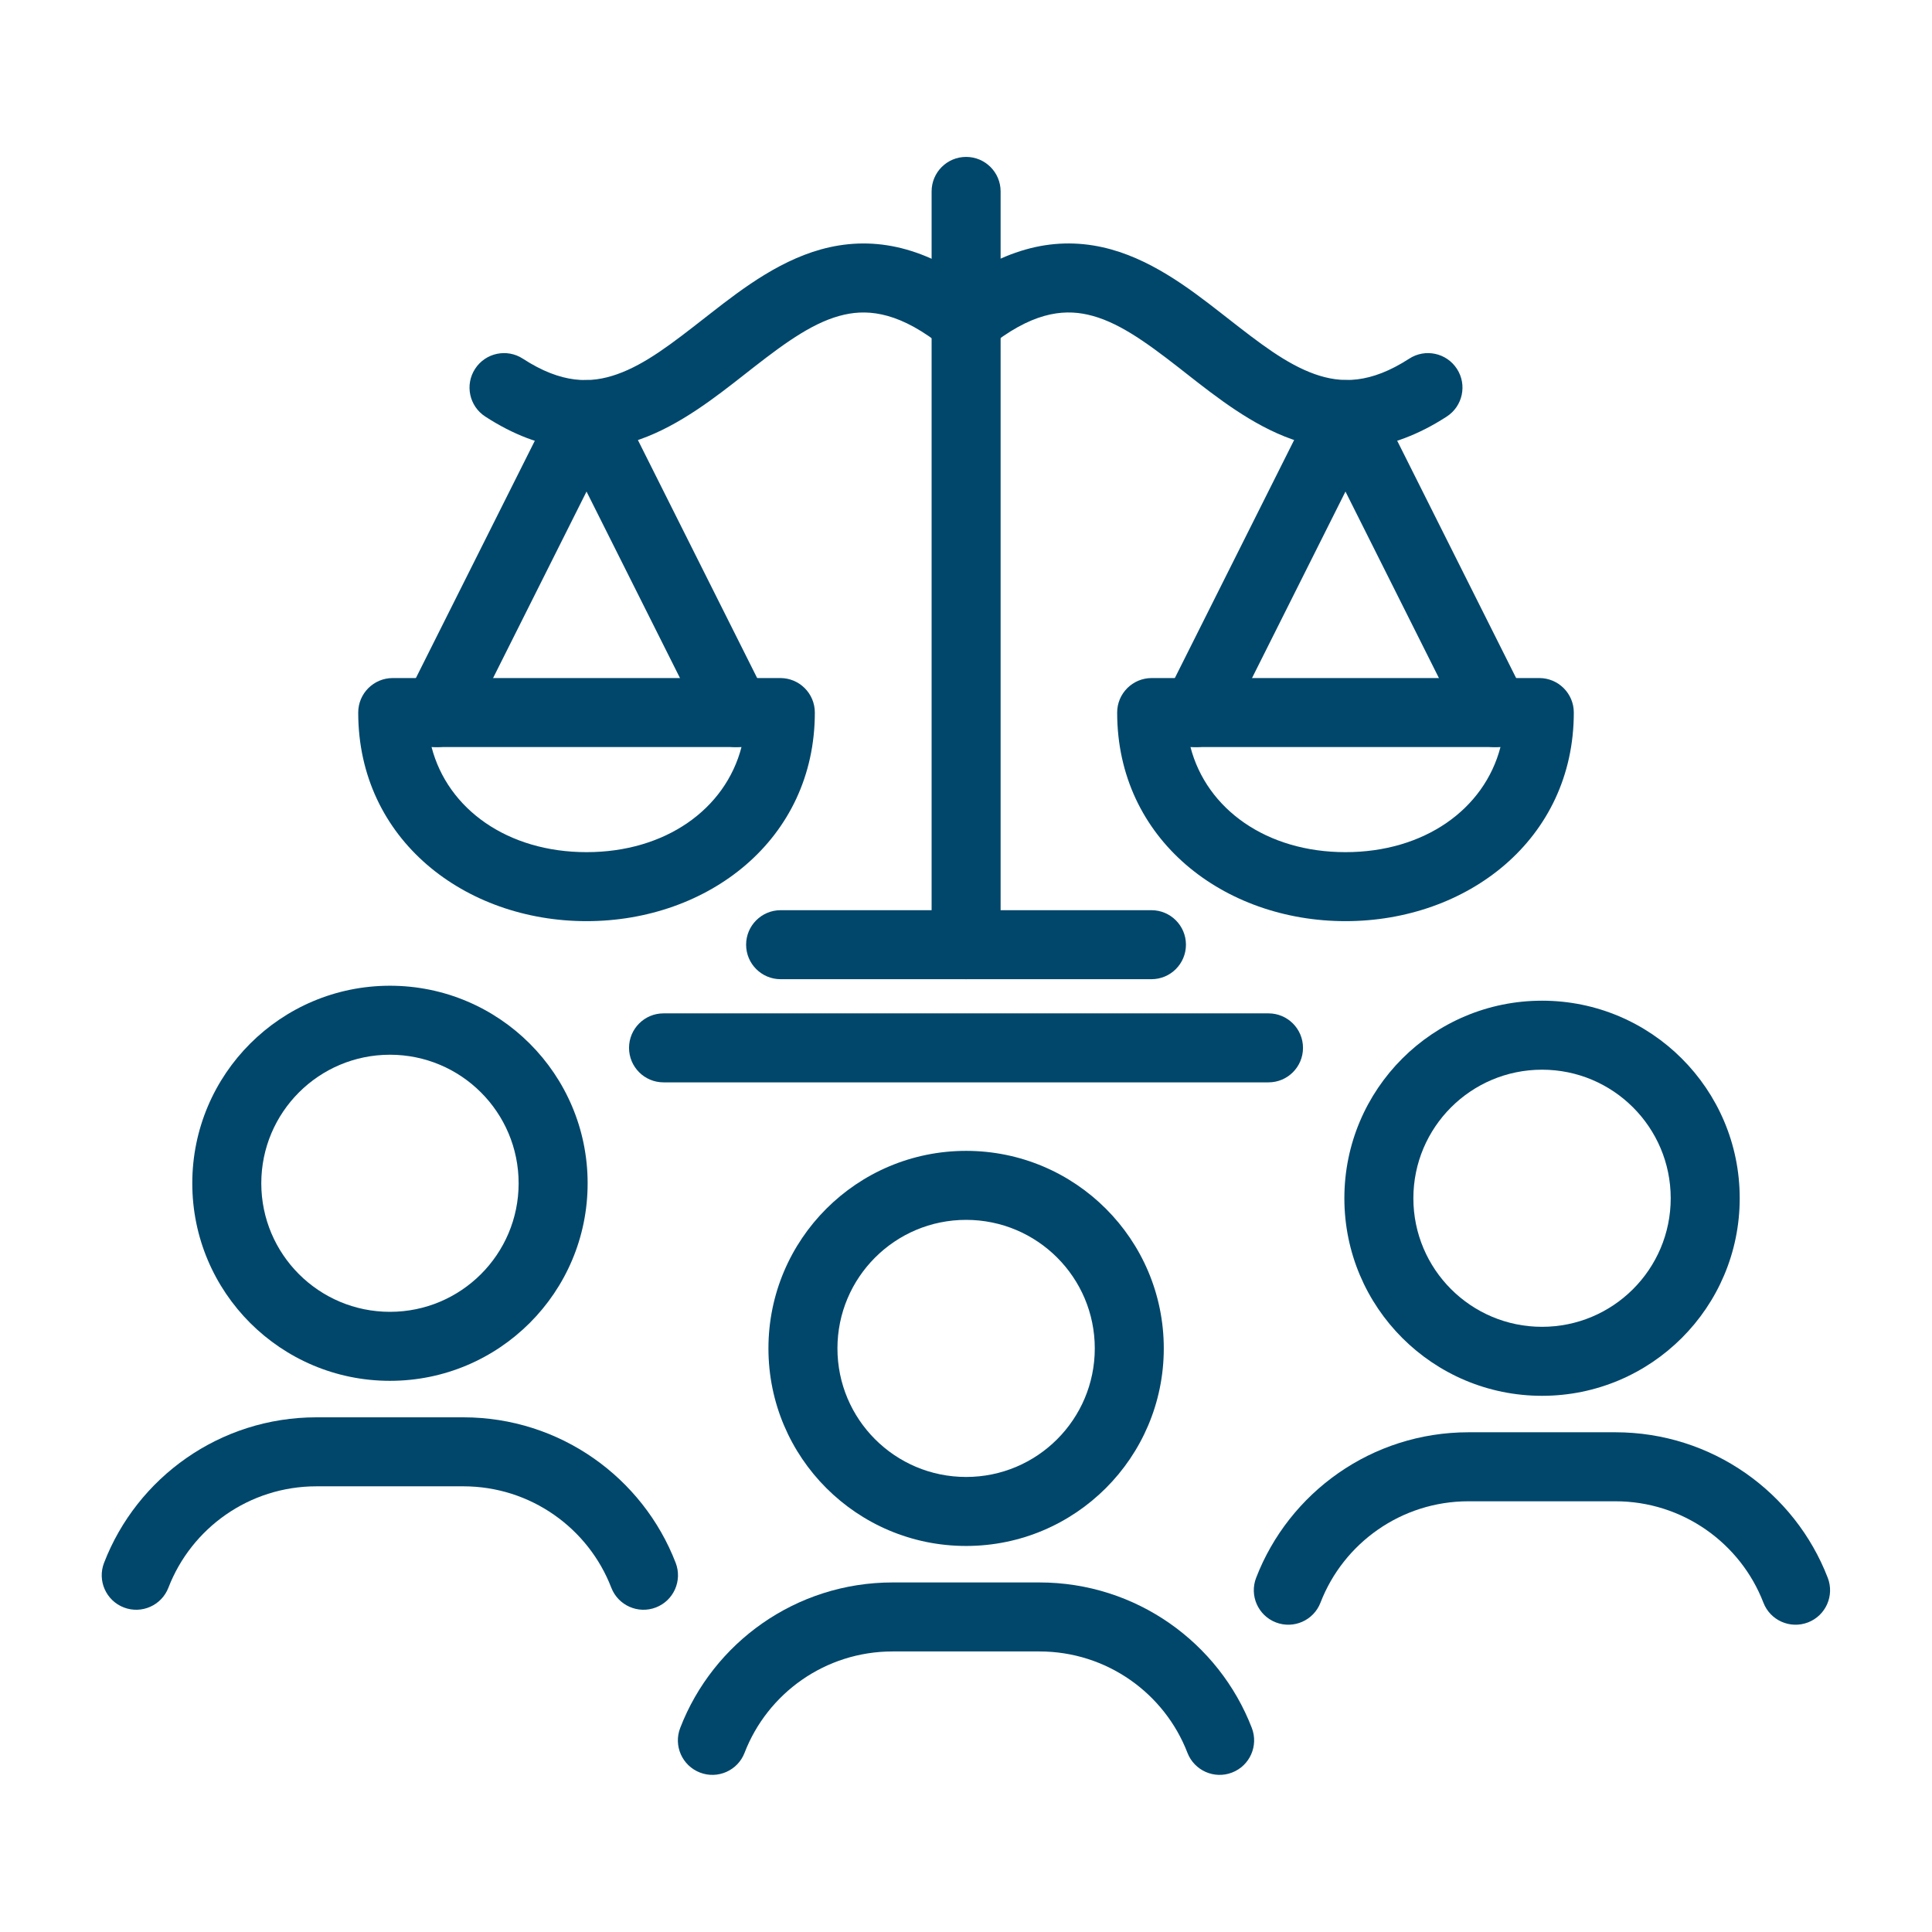 <svg width="70" height="70" viewBox="0 0 70 70" fill="none" xmlns="http://www.w3.org/2000/svg">
<path fill-rule="evenodd" clip-rule="evenodd" d="M35.004 44.198C32.428 44.198 30.342 46.284 30.342 48.855C30.342 51.427 32.428 53.513 35.004 53.513C37.579 53.513 39.666 51.427 39.666 48.855C39.666 46.284 37.579 44.198 35.004 44.198ZM27.842 48.855C27.842 44.902 31.049 41.698 35.004 41.698C38.958 41.698 42.166 44.902 42.166 48.855C42.166 52.809 38.958 56.013 35.004 56.013C31.049 56.013 27.842 52.809 27.842 48.855Z" fill="#00476B"/>
<path fill-rule="evenodd" clip-rule="evenodd" d="M32.341 59.835C29.899 59.835 27.807 61.355 26.977 63.507C26.729 64.151 26.005 64.472 25.361 64.223C24.717 63.975 24.396 63.252 24.645 62.607C25.836 59.519 28.837 57.335 32.341 57.335H37.66C41.164 57.335 44.165 59.519 45.356 62.607C45.604 63.252 45.283 63.975 44.639 64.223C43.995 64.472 43.272 64.151 43.023 63.507C42.194 61.355 40.101 59.835 37.66 59.835H32.341Z" fill="#00476B"/>
<path fill-rule="evenodd" clip-rule="evenodd" d="M14.129 38.215C11.553 38.215 9.467 40.301 9.467 42.873C9.467 45.444 11.553 47.53 14.129 47.53C16.704 47.53 18.791 45.444 18.791 42.873C18.791 40.301 16.704 38.215 14.129 38.215ZM6.967 42.873C6.967 38.919 10.174 35.715 14.129 35.715C18.083 35.715 21.291 38.919 21.291 42.873C21.291 46.826 18.083 50.03 14.129 50.03C10.174 50.03 6.967 46.826 6.967 42.873Z" fill="#00476B"/>
<path fill-rule="evenodd" clip-rule="evenodd" d="M11.466 53.852C9.024 53.852 6.932 55.373 6.102 57.524C5.854 58.168 5.13 58.489 4.486 58.241C3.842 57.992 3.521 57.269 3.77 56.625C4.961 53.536 7.962 51.352 11.466 51.352H16.785C20.289 51.352 23.29 53.536 24.481 56.625C24.729 57.269 24.409 57.992 23.764 58.241C23.12 58.489 22.397 58.168 22.148 57.524C21.319 55.373 19.226 53.852 16.785 53.852H11.466Z" fill="#00476B"/>
<path fill-rule="evenodd" clip-rule="evenodd" d="M55.871 38.757C53.295 38.757 51.209 40.844 51.209 43.415C51.209 45.986 53.295 48.073 55.871 48.073C58.446 48.073 60.533 45.986 60.533 43.415C60.533 40.844 58.446 38.757 55.871 38.757ZM48.709 43.415C48.709 39.461 51.916 36.257 55.871 36.257C59.825 36.257 63.033 39.461 63.033 43.415C63.033 47.369 59.825 50.573 55.871 50.573C51.916 50.573 48.709 47.369 48.709 43.415Z" fill="#00476B"/>
<path fill-rule="evenodd" clip-rule="evenodd" d="M53.208 54.394C50.767 54.394 48.674 55.915 47.844 58.066C47.596 58.711 46.872 59.031 46.228 58.783C45.584 58.535 45.263 57.811 45.512 57.167C46.703 54.078 49.704 51.894 53.208 51.894H58.527C62.031 51.894 65.032 54.078 66.223 57.167C66.472 57.811 66.151 58.535 65.507 58.783C64.862 59.031 64.139 58.711 63.891 58.066C63.061 55.915 60.968 54.394 58.527 54.394H53.208Z" fill="#00476B"/>
<path fill-rule="evenodd" clip-rule="evenodd" d="M12.979 25.817C12.979 25.127 13.538 24.567 14.229 24.567H28.273C28.964 24.567 29.523 25.127 29.523 25.817C29.523 30.428 25.647 33.375 21.251 33.375C16.855 33.375 12.979 30.428 12.979 25.817ZM15.636 27.067C16.222 29.325 18.399 30.875 21.251 30.875C24.103 30.875 26.28 29.325 26.866 27.067H15.636Z" fill="#00476B"/>
<path fill-rule="evenodd" clip-rule="evenodd" d="M21.251 13.77C21.724 13.77 22.157 14.037 22.369 14.46L27.779 25.257C28.089 25.874 27.839 26.625 27.222 26.935C26.605 27.244 25.854 26.994 25.544 26.377L21.251 17.81L16.958 26.377C16.648 26.994 15.897 27.244 15.28 26.935C14.663 26.625 14.413 25.874 14.723 25.257L20.134 14.46C20.345 14.037 20.778 13.77 21.251 13.77Z" fill="#00476B"/>
<path fill-rule="evenodd" clip-rule="evenodd" d="M27.033 34.228C27.033 33.538 27.593 32.978 28.283 32.978H41.719C42.409 32.978 42.969 33.538 42.969 34.228C42.969 34.919 42.409 35.478 41.719 35.478H28.283C27.593 35.478 27.033 34.919 27.033 34.228Z" fill="#00476B"/>
<path fill-rule="evenodd" clip-rule="evenodd" d="M35.004 5.685C35.694 5.685 36.254 6.244 36.254 6.935V34.228C36.254 34.919 35.694 35.478 35.004 35.478C34.314 35.478 33.754 34.919 33.754 34.228V6.935C33.754 6.244 34.314 5.685 35.004 5.685Z" fill="#00476B"/>
<path fill-rule="evenodd" clip-rule="evenodd" d="M23.195 15.915C21.488 16.52 19.623 16.419 17.581 15.092C17.002 14.716 16.837 13.942 17.214 13.363C17.59 12.784 18.364 12.619 18.943 12.995C20.349 13.909 21.404 13.898 22.36 13.559C23.393 13.193 24.36 12.437 25.539 11.516C25.611 11.46 25.684 11.403 25.758 11.345C26.94 10.423 28.374 9.331 30.058 8.958C31.873 8.556 33.766 9.017 35.792 10.662C36.328 11.097 36.41 11.884 35.974 12.42C35.539 12.956 34.752 13.038 34.216 12.603C32.651 11.332 31.518 11.195 30.599 11.399C29.548 11.632 28.538 12.347 27.295 13.317C27.2 13.391 27.102 13.468 27.003 13.546C25.916 14.399 24.632 15.406 23.195 15.915Z" fill="#00476B"/>
<path fill-rule="evenodd" clip-rule="evenodd" d="M22.791 37.966C22.791 37.276 23.351 36.716 24.041 36.716H45.96C46.651 36.716 47.21 37.276 47.21 37.966C47.21 38.657 46.651 39.216 45.96 39.216H24.041C23.351 39.216 22.791 38.657 22.791 37.966Z" fill="#00476B"/>
<path fill-rule="evenodd" clip-rule="evenodd" d="M40.477 25.817C40.477 25.127 41.036 24.567 41.727 24.567H55.772C56.462 24.567 57.022 25.127 57.022 25.817C57.022 30.428 53.145 33.375 48.749 33.375C44.353 33.375 40.477 30.428 40.477 25.817ZM43.133 27.067C43.72 29.325 45.897 30.875 48.749 30.875C51.601 30.875 53.778 29.325 54.365 27.067H43.133Z" fill="#00476B"/>
<path fill-rule="evenodd" clip-rule="evenodd" d="M48.749 13.77C49.222 13.77 49.655 14.037 49.867 14.46L55.278 25.257C55.587 25.874 55.337 26.625 54.72 26.935C54.103 27.244 53.352 26.994 53.042 26.377L48.749 17.81L44.456 26.377C44.146 26.994 43.395 27.244 42.778 26.935C42.161 26.625 41.911 25.874 42.221 25.257L47.632 14.46C47.843 14.037 48.276 13.77 48.749 13.77Z" fill="#00476B"/>
<path fill-rule="evenodd" clip-rule="evenodd" d="M47.636 13.555C48.594 13.895 49.65 13.907 51.059 12.995C51.638 12.619 52.412 12.785 52.787 13.364C53.163 13.944 52.997 14.718 52.418 15.093C50.373 16.417 48.508 16.517 46.801 15.912C45.364 15.402 44.08 14.395 42.994 13.543C42.895 13.465 42.797 13.388 42.702 13.314C41.459 12.345 40.45 11.63 39.401 11.398C38.482 11.195 37.349 11.331 35.784 12.603C35.248 13.038 34.461 12.956 34.026 12.42C33.591 11.884 33.672 11.097 34.208 10.662C36.233 9.017 38.126 8.556 39.94 8.957C41.624 9.329 43.057 10.42 44.239 11.342C44.313 11.4 44.386 11.457 44.458 11.513C45.636 12.434 46.604 13.189 47.636 13.555Z" fill="#00476B"/>
</svg>
